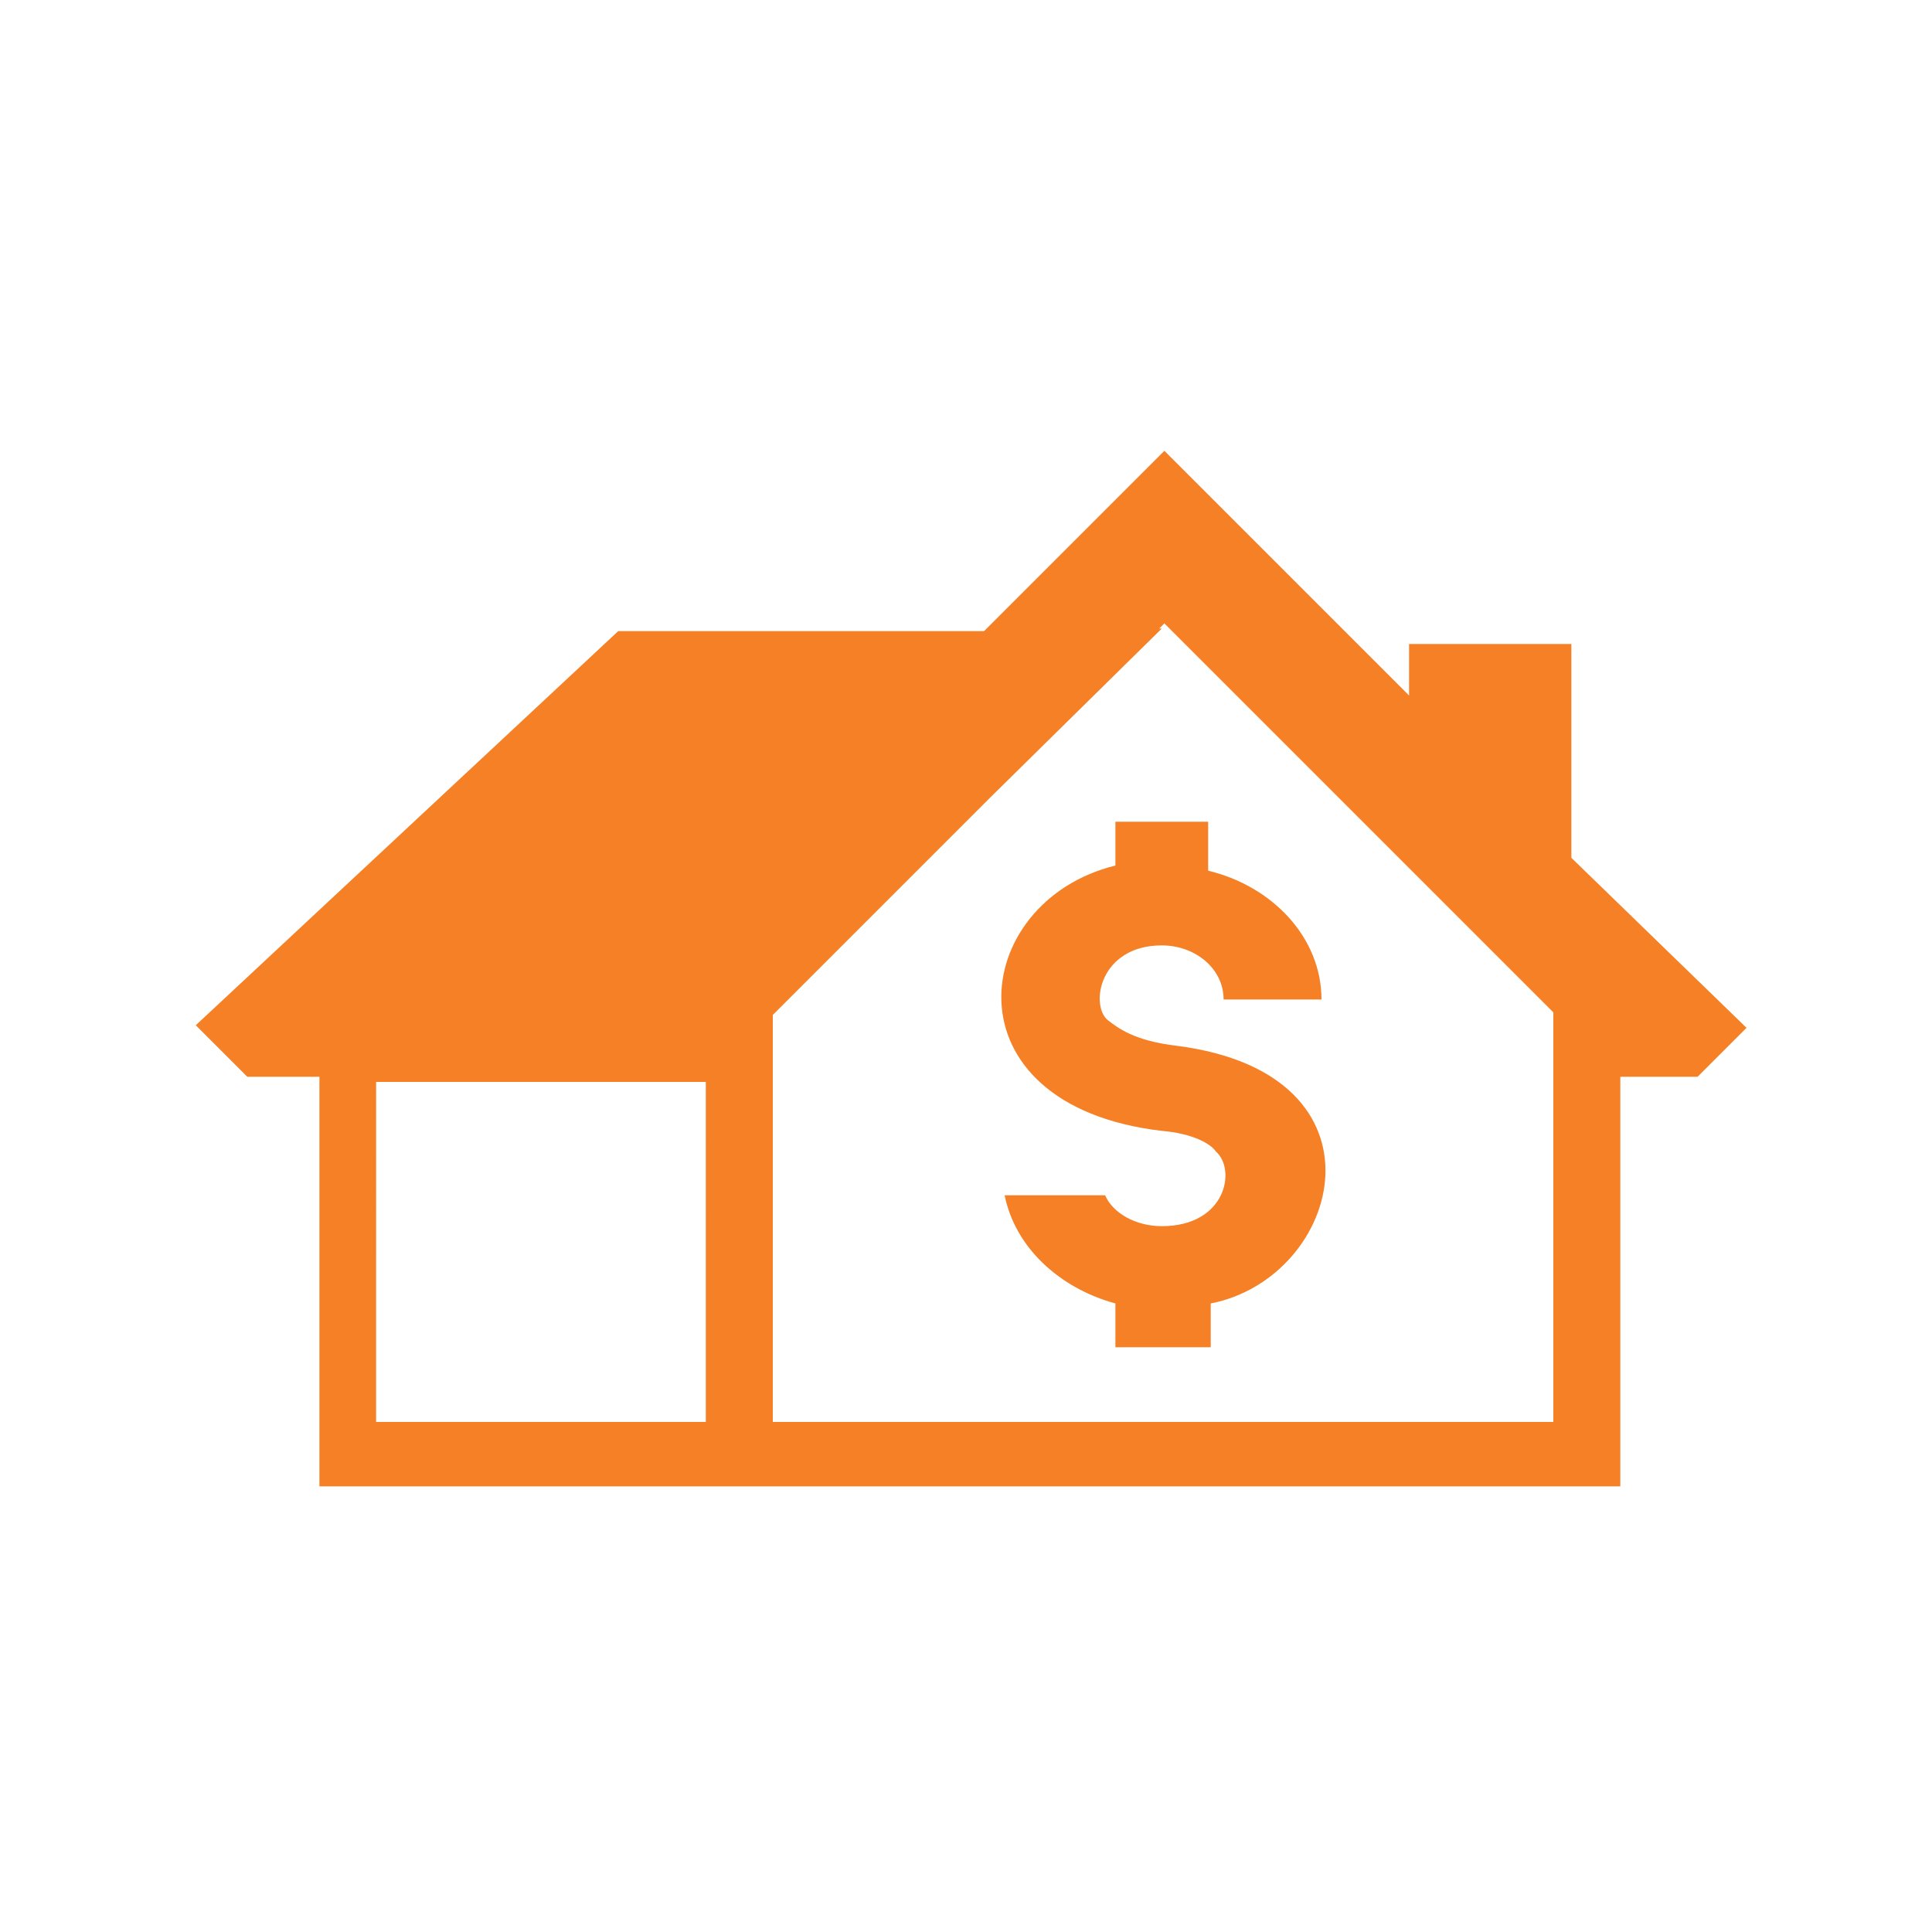 <?xml version="1.0" encoding="utf-8"?>
<!-- Generator: Adobe Illustrator 19.1.0, SVG Export Plug-In . SVG Version: 6.00 Build 0)  -->
<svg version="1.1" id="Layer_1" xmlns="http://www.w3.org/2000/svg" xmlns:xlink="http://www.w3.org/1999/xlink" x="0px" y="0px"
	 width="75px" height="75px" viewBox="-358 269 75 75" enable-background="new -358 269 75 75" xml:space="preserve">
<path fill="#F58025" d="M-244.8,234.5"/>
<path fill="#F58025" d="M-297,302.3V294h-6.3v2l-6.1-6.1l-3.4-3.4l-3.4,3.4l-3.6,3.6h-14.2l-16.4,15.3l2,2h2.8v15.9h15.4h2.2h32.9
	v-15.9h3l1.9-1.9L-297,302.3z M-330.6,324.2h-12.8V311h12.8V324.2z M-297.7,324.2h-5.3h-8.4H-328v-15.8l8.5-8.5l6.6-6.5h-0.1
	l0.2-0.2l15.1,15.1V324.2z M-314.7,300.7l0,1.9c-5.7,1.4-6.7,9.3,1.8,10.3c1.2,0.1,1.9,0.5,2.1,0.8c0.8,0.7,0.4,2.9-2.1,2.9
	c-1,0-1.9-0.5-2.2-1.2h-3.9c0.4,2,2.1,3.6,4.3,4.2l0,1.7l3.7,0l0-1.7c5.1-1,7.2-8.9-1.3-10c-1.7-0.2-2.3-0.7-2.7-1
	c-0.7-0.6-0.3-2.9,2.1-2.9c1.3,0,2.4,0.9,2.4,2.1l3.8,0c0-2.4-1.9-4.4-4.4-5v-1.9H-314.7z"/>
</svg>
